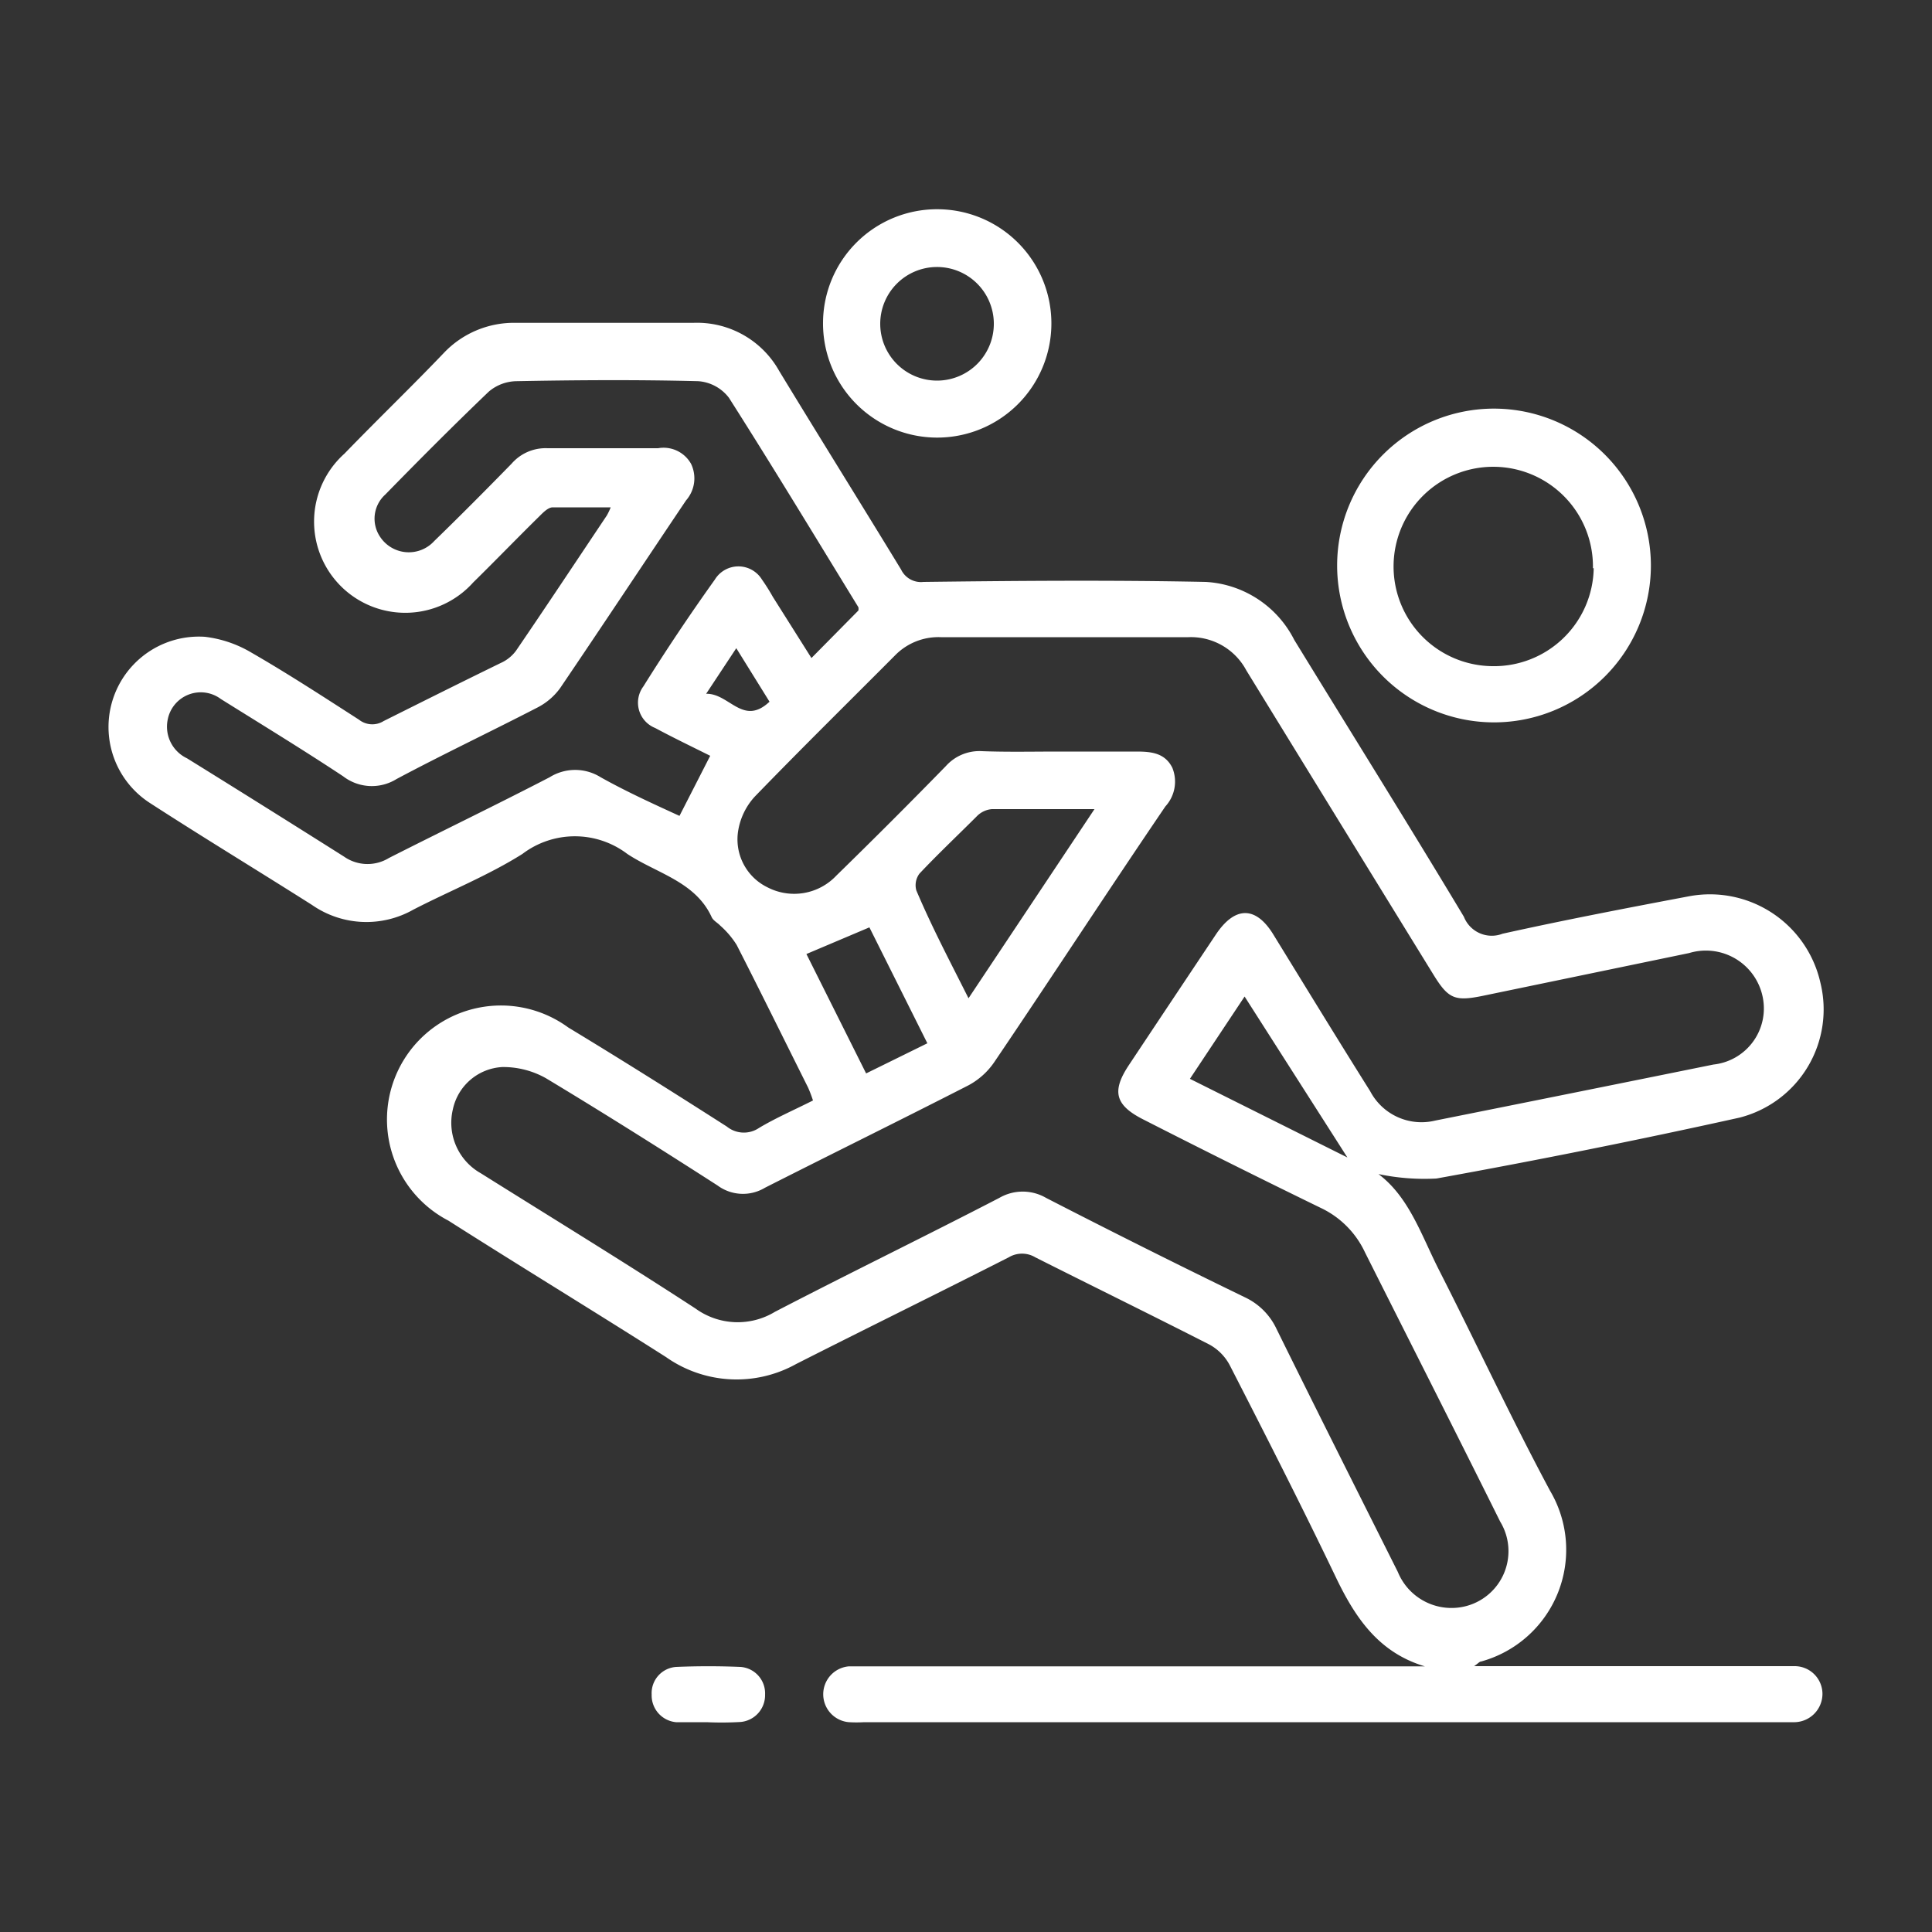 <svg xmlns="http://www.w3.org/2000/svg" id="Layer_1" data-name="Layer 1" viewBox="0 0 100 100"><rect x="0" y="0" width="100" height="100" fill="#333333" stroke="none"/><defs><style>.cls-1{fill:#fff;}</style></defs><path class="cls-1" d="M73.75,86.25c-2.41-.72-3.62-2.54-4.63-4.66-1.76-3.67-3.61-7.3-5.47-10.93a2.6,2.6,0,0,0-1.06-1.07c-3-1.53-6-3-9-4.51a1.34,1.34,0,0,0-1.38,0c-3.66,1.86-7.35,3.67-11,5.52a6.34,6.34,0,0,1-6.74-.36c-3.74-2.38-7.52-4.68-11.26-7.06a5.9,5.9,0,1,1,6.2-10c2.76,1.67,5.49,3.39,8.21,5.13a1.4,1.4,0,0,0,1.67.07c.87-.52,1.82-.93,2.79-1.42a7.05,7.05,0,0,0-.25-.66c-1.23-2.46-2.45-4.94-3.7-7.39a4.56,4.56,0,0,0-.85-1c-.14-.15-.35-.25-.44-.43C36,45.63,34,45.21,32.47,44.2a4.49,4.49,0,0,0-5.43,0c-1.78,1.12-3.76,1.91-5.64,2.88a4.93,4.93,0,0,1-5.25-.24c-2.79-1.77-5.63-3.49-8.41-5.29a4.68,4.68,0,0,1,2.86-8.59,6.11,6.11,0,0,1,2.38.8c1.91,1.1,3.75,2.3,5.6,3.49a1.11,1.11,0,0,0,1.28.07c2-1,4-2,6.05-3a2,2,0,0,0,.8-.64c1.59-2.33,3.14-4.67,4.7-7a3.48,3.48,0,0,0,.2-.42c-1.05,0-2,0-3,0-.24,0-.5.27-.7.47-1.15,1.13-2.27,2.29-3.42,3.42a4.72,4.72,0,1,1-6.66-6.67C19.58,21.67,21.32,20,23,18.24a5,5,0,0,1,3.72-1.53h9.16a4.87,4.87,0,0,1,4.45,2.49c2.09,3.44,4.22,6.85,6.31,10.28a1.14,1.14,0,0,0,1.16.64c4.87-.06,9.74-.1,14.61,0a5.48,5.48,0,0,1,4.58,3c2.93,4.78,5.9,9.53,8.78,14.33a1.55,1.55,0,0,0,2,.88c3.2-.71,6.43-1.33,9.66-1.94a5.86,5.86,0,0,1,6.79,4.46,5.78,5.78,0,0,1-4.19,7C84.84,59,79.6,60.05,74.35,61a11.6,11.6,0,0,1-3-.23c1.58,1.19,2.21,3.14,3.11,4.92,1.94,3.81,3.75,7.7,5.77,11.47A6,6,0,0,1,76.66,86c-.08,0-.14.09-.36.24H92.13c.26,0,.53,0,.79,0a1.44,1.44,0,0,1,1.41,1.41,1.47,1.47,0,0,1-1.43,1.49H44.73a6.89,6.89,0,0,1-.79,0,1.45,1.45,0,0,1,0-2.89c.32,0,.65,0,1,0ZM54.8,38.9c1.32,0,2.64,0,4,0,.77,0,1.49.06,1.88.84a1.9,1.9,0,0,1-.36,2c-3,4.41-5.88,8.84-8.86,13.24a3.77,3.77,0,0,1-1.34,1.2c-3.5,1.79-7,3.51-10.53,5.3a2.21,2.21,0,0,1-2.45-.12c-2.94-1.89-5.89-3.75-8.88-5.55A4.5,4.5,0,0,0,26,55.23a2.77,2.77,0,0,0-2.56,2.19,3,3,0,0,0,1.45,3.31c3.7,2.32,7.43,4.6,11.11,7a3.72,3.72,0,0,0,4.11.17C44,65.88,47.87,64,51.73,62a2.41,2.41,0,0,1,2.41,0q5.11,2.63,10.3,5.15a3.4,3.4,0,0,1,1.63,1.63c2.07,4.2,4.18,8.39,6.28,12.58a3,3,0,0,0,3.19,1.84,2.94,2.94,0,0,0,2.11-4.44c-2.31-4.65-4.66-9.28-7-13.94a4.78,4.78,0,0,0-2.29-2.3c-3.06-1.49-6.09-3-9.13-4.55-1.51-.75-1.71-1.47-.8-2.84q2.24-3.37,4.49-6.74c1-1.51,2.09-1.5,3,0,1.66,2.7,3.31,5.4,5,8.09a3,3,0,0,0,3.37,1.52q7.2-1.44,14.4-2.9a2.92,2.92,0,0,0,2.55-3.48,3,3,0,0,0-3.81-2.29L76.72,51.55c-1.43.29-1.76.14-2.53-1.11q-4.84-7.86-9.68-15.74a3.25,3.25,0,0,0-3-1.72H48.7a3.14,3.14,0,0,0-2.32.89c-2.44,2.45-4.91,4.88-7.32,7.37a3.43,3.43,0,0,0-.84,1.69,2.76,2.76,0,0,0,1.51,3,3,3,0,0,0,3.56-.61q2.87-2.8,5.67-5.67a2.33,2.33,0,0,1,1.87-.77C52.15,38.93,53.47,38.9,54.8,38.9ZM44.43,31.6a.47.47,0,0,0,0-.17c-2.22-3.62-4.42-7.26-6.7-10.84a2.19,2.19,0,0,0-1.59-.86c-3.14-.08-6.28-.06-9.42,0a2.27,2.27,0,0,0-1.42.54c-1.82,1.74-3.6,3.53-5.36,5.33a1.68,1.68,0,0,0-.27,2.18,1.78,1.78,0,0,0,2.81.22c1.35-1.31,2.67-2.64,4-4a2.33,2.33,0,0,1,1.86-.8c1.9,0,3.81,0,5.72,0a1.63,1.63,0,0,1,1.71.81,1.73,1.73,0,0,1-.26,1.89c-2.18,3.24-4.33,6.49-6.52,9.72a3.32,3.32,0,0,1-1.17,1c-2.42,1.25-4.89,2.42-7.29,3.7a2.43,2.43,0,0,1-2.77-.14c-2.07-1.37-4.2-2.67-6.33-4a1.74,1.74,0,0,0-2.75,1.07,1.81,1.81,0,0,0,1,2q4.08,2.53,8.13,5.09a2.12,2.12,0,0,0,2.32.07c2.76-1.4,5.56-2.75,8.32-4.18a2.49,2.49,0,0,1,2.64,0c1.34.75,2.75,1.39,4.08,2l1.59-3.11c-.92-.46-1.9-.93-2.85-1.44a1.41,1.41,0,0,1-.61-2.15Q35.05,32.73,37,30a1.43,1.43,0,0,1,2.44,0,10.23,10.23,0,0,1,.56.89l2,3.17Zm5.7,20.07,6.52-9.79c-1.92,0-3.61,0-5.31,0a1.23,1.23,0,0,0-.75.34c-1,1-2.06,2-3,3a1,1,0,0,0-.16.87C48.24,48,49.15,49.72,50.13,51.67Zm-8.39-2.29,3.09,6.18L48,54l-3-6Zm28,10.53-5.32-8.33-2.83,4.26ZM39.83,36.32l-1.72-2.77-1.56,2.36C37.75,35.88,38.46,37.61,39.83,36.32Z"></path><path class="cls-1" d="M85.45,29.29a8.12,8.12,0,1,1-8.1-8.14A8.13,8.13,0,0,1,85.45,29.29Zm-3,.12a5.16,5.16,0,1,0-5.23,5.07A5.16,5.16,0,0,0,82.49,29.41Z"></path><path class="cls-1" d="M48.5,10.83a5.91,5.91,0,1,1-5.9,5.85A5.9,5.9,0,0,1,48.5,10.83Zm2.94,5.87a2.94,2.94,0,1,0-2.94,3A2.94,2.94,0,0,0,51.44,16.7Z"></path><path class="cls-1" d="M36.57,89.14c-.52,0-1,0-1.58,0a1.39,1.39,0,0,1-1.26-1.43A1.36,1.36,0,0,1,35,86.28q1.66-.07,3.33,0a1.37,1.37,0,0,1,1.27,1.43,1.39,1.39,0,0,1-1.28,1.42A17.2,17.2,0,0,1,36.57,89.14Z"></path></svg>